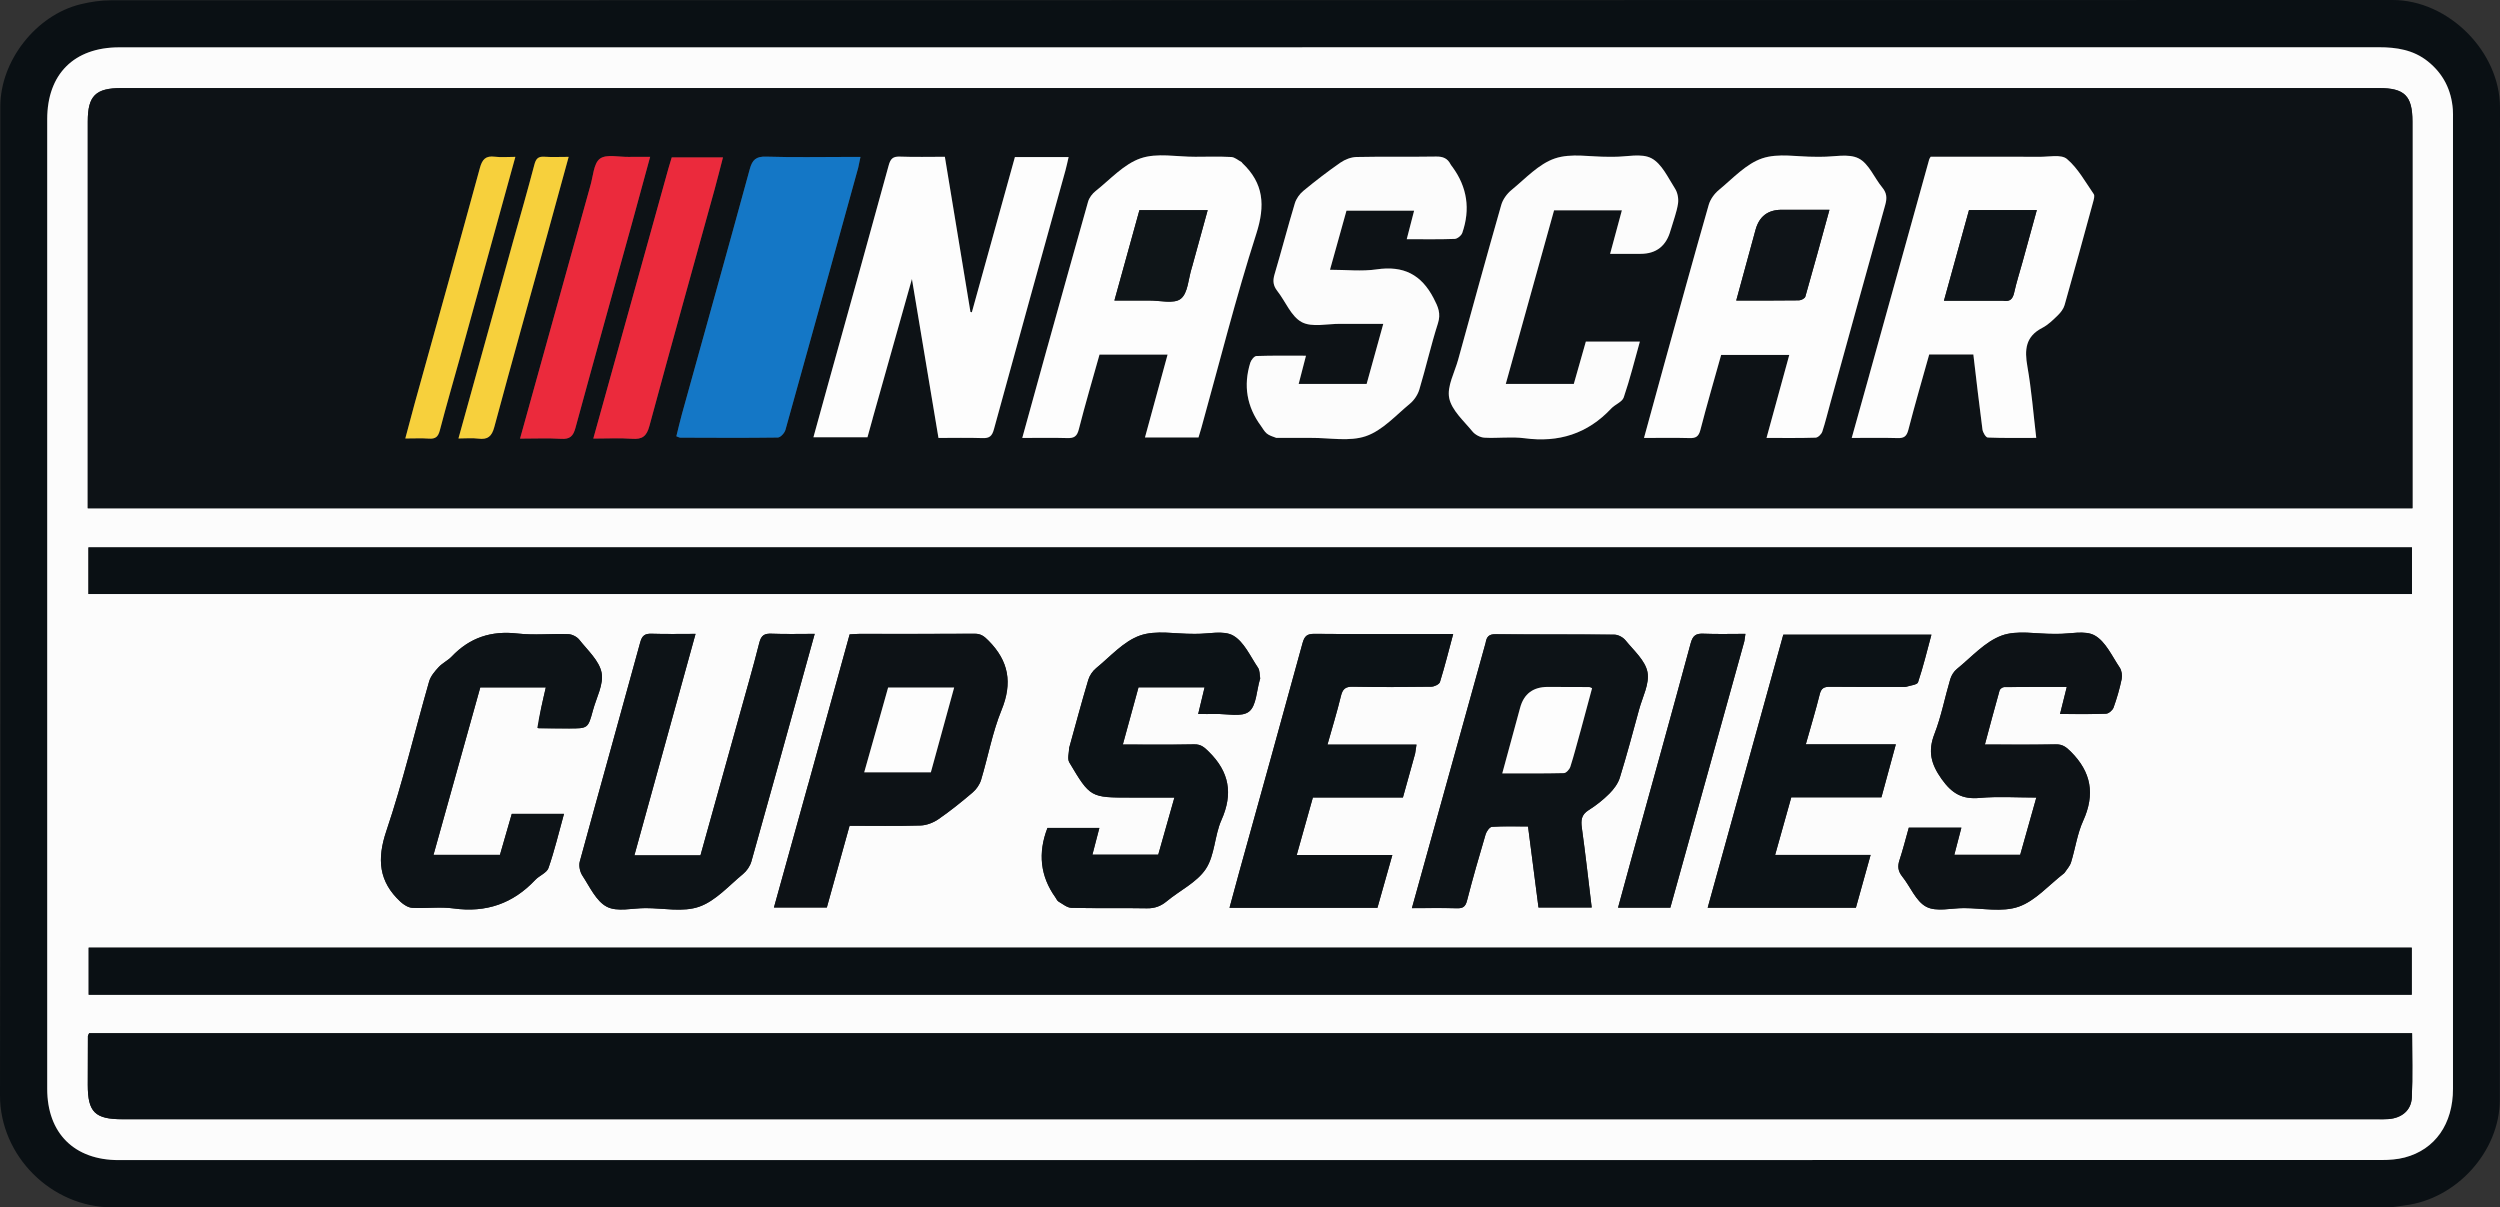 <?xml version="1.0" encoding="utf-8" ?>
<!DOCTYPE svg PUBLIC "-//W3C//DTD SVG 1.1//EN" "http://www.w3.org/Graphics/SVG/1.1/DTD/svg11.dtd">
<svg xmlns="http://www.w3.org/2000/svg" id="Layer_1" data-name="Layer 1" viewBox="0 0 1178.22 569.06"><rect x="0" y="0" width="1178.22" height="569.06" fill="#333333" stroke="none"/><defs><style>.cls-1 { fill: #0f1518; } .cls-2 { fill: #1477c6; } .cls-3 { fill: #0d1216; } .cls-4 { fill: #0d1317; } .cls-5 { fill: #f7d03c; } .cls-6 { fill: #0e1418; } .cls-7 { fill: #0f1418; } .cls-8 { fill: #0c1216; } .cls-9 { fill: #fcfcfc; } .cls-10 { fill: #0a1014; } .cls-11 { fill: #eb2a3c; } .cls-12 { fill: #fdfdfd; }</style></defs><path class="cls-10" d="M1133.18,568.11c-2.9.34-5.36.91-7.82.91-357.46.04-714.91.06-1072.37,0C24.25,569.02-.06,544.79,0,516.13.31,360.82.15,205.5.15,50.19c0-21.53,16.82-43.09,37.88-48.2,4.62-1.12,9.48-1.85,14.22-1.85C410.71.05,769.17.09,1127.62,0c26.28,0,50.63,24.3,50.6,50.77-.15,155.81-.07,311.63-.08,467.44,0,24.29-20.26,46.97-44.97,49.9M432.65,22.3c-125.5,0-251,0-376.5,0-21.27,0-33.9,12.65-33.9,33.86,0,152.33,0,304.66,0,457,0,20.87,12.71,33.57,33.67,33.57,355.5.01,710.99.01,1066.49-.04,3.63,0,7.38-.27,10.88-1.18,14.38-3.76,22.77-15.86,22.77-32.37,0-152.33,0-304.66,0-457,0-1.5.05-3.01-.06-4.5-.69-9.28-4.53-16.94-11.85-22.77-6.76-5.38-14.65-6.61-23.01-6.61-229.16.04-458.33.03-688.49.03Z"/><path class="cls-9" d="M433.15,22.3c229.66,0,458.83,0,687.99-.03,8.37,0,16.26,1.23,23.01,6.61,7.32,5.83,11.16,13.49,11.85,22.77.11,1.49.06,3,.06,4.5,0,152.33,0,304.66,0,457,0,16.51-8.4,28.61-22.77,32.37-3.49.91-7.25,1.18-10.88,1.18-355.5.05-710.99.05-1066.49.04-20.96,0-33.67-12.7-33.67-33.57,0-152.33,0-304.66,0-457,0-21.21,12.63-33.85,33.9-33.86,125.5-.02,251,0,377,0M979.65,41.5c-307.48,0-614.96,0-922.44,0-12.16,0-15.85,3.66-15.85,15.74,0,59,0,117.99,0,176.99,0,1.77,0,3.53,0,5.3h1095.6v-5.27c0-59,0-117.99,0-176.99,0-12.09-3.69-15.77-15.82-15.77-46.83,0-93.66,0-141.49,0M290.65,486.94H42.02c-.35.79-.58,1.08-.59,1.38-.04,7.67-.06,15.33-.06,23,0,12.82,3.39,16.17,16.35,16.17,354.32,0,708.63,0,1062.95,0,1.67,0,3.34.05,5-.08,6.22-.47,10.71-4.08,11-10.17.47-9.93.13-19.89.13-30.29H290.65M1067.65,468.8h68.98v-22.19H41.79v22.19h1025.85M1083.65,257.99H41.68v21.97h1095.05v-21.97h-53.08M700.07,303.38c-11.51,41.39-23.02,82.78-34.65,124.6,7.61,0,14.43-.13,21.25.06,2.82.08,4-.74,4.73-3.61,2.69-10.45,5.67-20.84,8.75-31.19.42-1.42,1.9-3.5,2.99-3.58,5.58-.36,11.2-.17,17.01-.17,1.69,13.13,3.32,25.75,4.93,38.19h25.08c-1.54-12.69-2.92-25.09-4.63-37.45-.5-3.61-.31-6.26,3.15-8.42,3.5-2.2,6.83-4.83,9.76-7.75,2.1-2.1,4.1-4.77,4.97-7.55,3.29-10.63,6.15-21.39,9.08-32.13,1.61-5.9,5.01-12.24,3.95-17.66-1.07-5.48-6.5-10.2-10.37-14.97-1.14-1.41-3.44-2.64-5.22-2.66-18.66-.19-37.32-.03-55.97-.21-2.97-.03-4.26.95-4.8,4.48M503.89,352.4c-.02,2.32-.93,5.18.09,6.89,9.88,16.64,9.98,16.59,28.95,16.59h20.59c-2.71,9.57-5.18,18.3-7.62,26.91h-31.03c1.13-4.35,2.18-8.39,3.28-12.6h-24.46q-6.9,17.83,3.74,32.73c.48.68.83,1.6,1.49,1.98,1.96,1.14,4.03,2.9,6.09,2.95,11.82.28,23.66,0,35.49.22,3.75.07,6.62-1,9.45-3.36,6.15-5.1,14.15-8.85,18.35-15.18,4.29-6.46,4.09-15.72,7.38-23.08,5.55-12.44,3.68-22.67-5.89-32.12-2.15-2.12-3.73-3.6-6.97-3.54-11.07.23-22.14.09-33.62.09,2.57-9.39,4.98-18.14,7.39-26.95h31.15c-1.01,4.2-1.96,8.12-3.02,12.56,3.07,0,5.54.06,8.01-.01,5.45-.15,12.43,1.61,15.92-1.1,3.52-2.74,3.57-9.93,5.15-15.18.05-.16.17-.33.14-.47-.3-1.7-.14-3.72-1.02-5.03-3.63-5.35-6.58-12.24-11.72-15.17-4.56-2.6-11.67-.72-17.66-.81-.33,0-.67,0-1,0-8.49.08-17.7-1.88-25.27.8-7.74,2.74-13.97,9.91-20.66,15.38-1.65,1.35-3.08,3.46-3.69,5.5-3.1,10.34-5.89,20.78-8.98,31.99M973.05,411.33c1.02-1.63,2.45-3.13,3-4.9,2.01-6.51,2.92-13.46,5.71-19.59,5.69-12.53,3.85-22.99-5.84-32.63-2.18-2.17-3.87-3.46-7.04-3.41-10.93.2-21.87.08-33.43.08,2.39-8.9,4.59-17.22,6.93-25.5.2-.69,1.39-1.56,2.13-1.57,9.77-.1,19.54-.07,29.54-.07-1.12,4.5-2.1,8.4-3.18,12.75,7.73,0,14.71.15,21.67-.13,1.26-.05,3.09-1.63,3.55-2.9,1.57-4.36,2.87-8.86,3.82-13.4.36-1.71.04-4.04-.92-5.45-3.61-5.36-6.61-12.21-11.75-15.12-4.57-2.58-11.68-.68-17.67-.76-.5,0-1,0-1.5,0-8.32.09-17.4-1.89-24.75.82-7.88,2.91-14.2,10.16-21.05,15.71-1.42,1.15-2.6,3.01-3.12,4.77-2.57,8.59-4.22,17.52-7.46,25.84-3.19,8.21-1.65,14.21,3.4,21.31,4.82,6.78,9.66,9.61,17.89,8.87,8.66-.78,17.45-.18,26.72-.18-2.68,9.52-5.15,18.27-7.61,26.99h-31.05c1.12-4.3,2.19-8.38,3.34-12.8-4.56,0-8.55,0-12.54,0s-8.26,0-12.24,0c-1.54,5.45-2.79,10.46-4.41,15.34-.99,2.96-.64,5.25,1.34,7.72,3.84,4.79,6.41,11.66,11.31,14.23,4.72,2.47,11.71.62,17.71.62,8.66,0,18.05,2.04,25.78-.65,7.9-2.75,14.18-10.15,21.72-16M347.91,339.29c-5.93,21.26-11.86,42.53-17.79,63.83h-31.14c9.61-34.8,19.14-69.29,28.83-104.38-7.37,0-14.01.15-20.64-.07-3.17-.1-4.55.77-5.44,4.06-9.41,34.46-19.09,68.85-28.49,103.32-.54,1.98.08,4.86,1.24,6.61,3.46,5.26,6.47,12.06,11.52,14.68,4.87,2.53,12.05.64,18.21.64,8.5,0,17.72,2,25.29-.66,7.75-2.72,13.99-9.9,20.67-15.4,1.77-1.46,3.33-3.73,3.95-5.93,8.84-31.35,17.5-62.74,26.2-94.13,1.17-4.21,2.34-8.43,3.64-13.13-7.35,0-13.84.18-20.31-.08-3.38-.14-4.9.71-5.8,4.27-2.99,11.92-6.47,23.72-9.94,36.36M380.75,370.14c-5.32,19.14-10.63,38.28-15.99,57.56h24.93c3.62-13,7.16-25.74,10.71-38.51,11.48,0,22.47.2,33.44-.14,2.87-.09,6.06-1.33,8.45-2.98,5.61-3.87,10.94-8.16,16.13-12.59,1.75-1.49,3.29-3.72,3.96-5.91,3.31-10.97,5.34-22.42,9.65-32.96,5.22-12.76,3.41-23.03-6.12-32.65-2.03-2.05-3.59-3.31-6.57-3.29-18.15.13-36.31.06-54.46.08-1.46,0-2.92.15-4.44.23-6.53,23.66-12.98,47.02-19.67,71.17M898.34,323.73c1.94-.7,5.19-.97,5.6-2.18,2.45-7.31,4.25-14.83,6.31-22.43h-69.81c-11.91,42.99-23.74,85.7-35.64,128.67h69.86c2.3-8.25,4.54-16.3,6.93-24.88h-45c2.59-9.24,5.05-18,7.61-27.14h42.49c2.28-8.4,4.45-16.37,6.79-24.98h-42.43c2.32-8.24,4.63-15.86,6.56-23.58.71-2.86,2.02-3.57,4.8-3.54,11.66.15,23.32.06,35.92.06M667.01,354.91c.18-1.23.35-2.46.57-3.99h-41.96c2.22-7.88,4.5-15.29,6.33-22.82.8-3.31,2.04-4.54,5.63-4.46,12.32.26,24.65.17,36.97,0,1.42-.02,3.74-1.11,4.08-2.19,2.26-7.27,4.1-14.67,6.24-22.63h-4.9c-20.15,0-40.31.09-60.46-.09-3.51-.03-4.73,1.04-5.65,4.41-9.79,35.89-19.81,71.72-29.75,107.56-1.57,5.65-3.08,11.32-4.66,17.14h69.72c2.33-8.24,4.62-16.34,7.03-24.89h-45.07c2.57-9.16,5.03-17.91,7.61-27.09h42.44c1.93-6.98,3.75-13.53,5.83-20.94M253.69,343.27c4.83.01,9.66.04,14.5.04,8.91,0,8.95.01,11.28-8.61,1.6-5.92,5.13-12.28,4.05-17.69-1.13-5.65-6.58-10.54-10.49-15.49-1.12-1.42-3.42-2.6-5.22-2.66-7.99-.28-16.08.61-23.97-.29-12.3-1.4-22.44,1.91-30.93,10.83-1.82,1.91-4.4,3.09-6.19,5.03-1.82,1.97-3.76,4.26-4.48,6.74-6.75,23.48-12.35,47.32-20.15,70.43-4.51,13.34-3.58,23.9,6.65,33.39,1.5,1.39,3.66,2.76,5.59,2.87,6.48.36,13.09-.6,19.47.28,15.31,2.11,27.97-2.29,38.49-13.47,1.92-2.04,5.41-3.29,6.2-5.58,2.86-8.23,4.88-16.75,7.31-25.51h-24.61c-1.84,6.38-3.71,12.86-5.57,19.31h-31.32c7.43-26.58,14.77-52.88,22.05-78.92h30.89c-1.54,6.52-3.01,12.76-3.55,19.31M822.15,301.95c.13-.94.26-1.87.45-3.22-6.78,0-13.27.19-19.73-.08-3.56-.15-5.08.82-6.08,4.53-9.05,33.53-18.39,66.98-27.63,100.45-2.2,7.97-4.36,15.96-6.6,24.15h24.65c11.61-41.73,23.19-83.34,34.94-125.84Z"/><path class="cls-3" d="M980.15,41.5c47.33,0,94.16,0,140.99,0,12.14,0,15.82,3.68,15.82,15.77,0,59,0,117.99,0,176.99v5.27H41.36c0-1.77,0-3.53,0-5.3,0-59,0-117.99,0-176.99,0-12.08,3.68-15.74,15.85-15.74,307.48,0,614.96,0,922.94,0M411.37,196.84c6.02-21.33,12.03-42.67,18.43-65.36,4.31,25.84,8.39,50.23,12.51,74.92,7.16,0,13.97-.16,20.76.07,3.25.11,4.48-.92,5.37-4.15,11.13-40.7,22.45-81.34,33.71-122,.55-1.99.96-4.03,1.49-6.29h-25.31c-6.77,24.4-13.53,48.77-20.29,73.14-.22-.05-.44-.1-.66-.15-4-24.27-8.01-48.54-12.06-73.13-7.27,0-14.25.18-21.21-.08-3.32-.12-4.43,1.06-5.29,4.21-9.46,34.61-19.13,69.16-28.73,103.73-2.24,8.06-4.45,16.12-6.72,24.34h25.47c.84-3.01,1.61-5.73,2.54-9.25M862.87,189.23c8.51-30.9,16.97-61.82,25.63-92.68.91-3.23.74-5.59-1.41-8.2-3.79-4.6-6.34-11.29-11.13-13.7-4.81-2.42-11.71-.68-17.7-.76-.83-.01-1.67,0-2.5,0-8.49.06-17.64-1.84-25.27.75-7.62,2.59-13.85,9.51-20.39,14.89-2.12,1.74-4.05,4.41-4.79,7.01-7.08,24.75-13.9,49.57-20.77,74.37-3.22,11.63-6.39,23.28-9.73,35.49,7.56,0,14.53-.14,21.48.06,3.01.09,4.3-.77,5.1-3.85,3.07-11.88,6.52-23.66,9.78-35.35h32.11c-3.6,13.14-7.09,25.86-10.73,39.13,8.24,0,15.71.12,23.17-.13,1.1-.04,2.72-1.64,3.12-2.84,1.47-4.41,2.52-8.95,4.04-14.2M493.48,163.94c-3.85,13.98-7.69,27.96-11.68,42.45,7.59,0,14.4-.15,21.2.06,3.16.1,4.59-.73,5.44-4.07,3.02-11.86,6.5-23.6,9.77-35.28h32.08c-3.58,13.12-7.09,25.96-10.66,39.05h25.23c.48-1.62.93-3.03,1.33-4.45,8.51-30.54,16.22-61.35,25.9-91.52,4.3-13.4,3.53-23.81-6.63-33.38-.12-.11-.16-.34-.28-.4-1.62-.85-3.21-2.32-4.87-2.41-5.64-.3-11.32-.14-16.98-.11-8.65.04-18.02-1.95-25.76.73-7.92,2.73-14.32,9.97-21.22,15.43-1.55,1.23-3.01,3.14-3.54,5.02-6.44,22.68-12.7,45.41-19.32,68.88M880.84,177.21c-2.67,9.54-5.33,19.07-8.15,29.18,7.68,0,14.66-.14,21.62.07,3.04.09,4.28-.85,5.07-3.9,3.07-11.88,6.52-23.67,9.82-35.5h20.81c1.42,11.94,2.74,23.65,4.29,35.34.19,1.41,1.59,3.76,2.5,3.8,7.44.31,14.89.17,22.85.17-1.38-11.6-2.24-22.72-4.17-33.64-1.39-7.88-.94-14.12,7-18.21,2.75-1.42,5.1-3.75,7.36-5.94,1.36-1.32,2.67-3.04,3.17-4.81,4.59-16.14,9.01-32.33,13.43-48.52.33-1.22.87-2.96.31-3.77-3.97-5.75-7.45-12.19-12.65-16.57-2.7-2.28-8.56-.96-13-1-9.83-.1-19.66-.03-29.5-.03h-21.71c-.38.66-.6.91-.68,1.2-9.4,33.78-18.78,67.56-28.38,102.13M602.01,206.4c5.33,0,10.66.03,15.99,0,8.65-.06,18,1.84,25.76-.83,7.76-2.67,14.05-9.78,20.72-15.28,1.99-1.65,3.7-4.22,4.45-6.7,3.1-10.34,5.48-20.89,8.76-31.17,1.49-4.66.11-7.7-1.99-11.77-5.85-11.32-14.3-15.52-26.86-13.68-7.05,1.03-14.38.19-22.02.19,2.75-9.85,5.27-18.91,7.77-27.86h31.88c-1.19,4.6-2.29,8.84-3.48,13.45,7.98,0,15.31.14,22.61-.13,1.26-.05,3.13-1.59,3.57-2.84q5.84-16.75-4.65-31.09c-.29-.4-.65-.78-.87-1.22-1.44-2.83-3.61-3.72-6.86-3.66-12.49.22-24.98-.06-37.47.21-2.57.06-5.44,1.17-7.58,2.65-6.01,4.17-11.82,8.65-17.47,13.31-1.77,1.46-3.36,3.68-4.02,5.87-3.35,11.13-6.26,22.39-9.58,33.53-.9,3.01-.63,5.29,1.32,7.78,3.89,4.95,6.5,11.99,11.51,14.67,4.82,2.57,12,.77,18.14.82,6.57.05,13.14.01,20.29.01-2.79,10.06-5.34,19.27-7.84,28.3h-32.03c1.15-4.43,2.22-8.55,3.44-13.29-8.14,0-15.76-.12-23.37.15-1.02.04-2.48,1.88-2.88,3.15q-5.04,16.13,5.05,29.82c.89,1.21,1.6,2.62,2.72,3.54,1.16.95,2.71,1.42,5,2.1M404.54,78.77c.29-1.41.58-2.83.98-4.81h-5.96c-12.82,0-25.66.27-38.47-.14-4.81-.15-6.54,1.47-7.75,5.91-10.52,38.49-21.28,76.91-31.95,115.36-.97,3.48-1.76,7.01-2.64,10.52.94.34,1.4.65,1.86.65,15.32.05,30.64.16,45.96-.06,1.25-.02,3.17-2.12,3.59-3.59,11.48-40.98,22.8-82.01,34.38-123.85M787.49,107.96c1.16-3.99,2.69-7.92,3.32-11.99.35-2.27-.17-5.18-1.4-7.1-3.3-5.15-6.24-11.75-11.14-14.31-4.72-2.47-11.71-.63-17.7-.68-.83,0-1.67,0-2.5,0-8.49.08-17.64-1.81-25.28.78-7.63,2.59-13.88,9.49-20.44,14.86-2.13,1.74-4.08,4.41-4.83,7.02-6.94,24.27-13.61,48.62-20.32,72.95-1.67,6.06-5.34,12.6-4.21,18.13,1.19,5.78,6.89,10.73,10.98,15.74,1.24,1.52,3.64,2.78,5.58,2.89,6.31.36,12.74-.56,18.96.27,16.1,2.15,29.67-2.11,40.84-14.02,1.8-1.92,5.14-3.06,5.88-5.21,2.91-8.53,5.08-17.31,7.61-26.33h-25.46c-1.91,6.72-3.8,13.36-5.67,19.95h-32.06c7.65-27.51,15.2-54.65,22.75-81.8h31.96c-1.85,6.83-3.6,13.34-5.54,20.5h14.34q11.22,0,14.32-11.67M278.01,88.38c-10.93,39.27-21.85,78.55-32.92,118.33,7.07,0,13.23-.29,19.36.1,4.16.27,5.69-1.27,6.76-5.18,8.81-32.39,17.86-64.72,26.82-97.08,2.77-10.02,5.48-20.05,8.36-30.61-3.82,0-6.97-.05-10.11.01-4.64.09-10.53-1.42-13.56.86-3.01,2.26-3.14,8.36-4.7,13.57M315.05,79.4c-11.74,42.2-23.49,84.4-35.43,127.3,6.69,0,12.51-.32,18.27.1,4.81.36,6.87-1.21,8.17-6.02,10.07-37.22,20.46-74.35,30.73-111.51,1.35-4.9,2.57-9.83,3.94-15.08h-24.14c-.5,1.59-.94,2.99-1.53,5.22M241.46,114.89c-8.41,30.38-16.82,60.77-25.4,91.76,3.47,0,6.46-.3,9.35.07,4.41.57,6.34-.99,7.54-5.42,8.21-30.49,16.74-60.89,25.15-91.32,3.27-11.83,6.5-23.66,9.9-36.05-4.23,0-7.88.19-11.49-.06-2.94-.2-3.95.99-4.67,3.74-3.21,12.21-6.69,24.35-10.38,37.28M217.07,167.48c8.56-31,17.12-62.01,25.83-93.55-3.74,0-6.75.3-9.69-.07-4.29-.54-5.92,1.21-7.03,5.31-10.11,37.02-20.46,73.98-30.73,110.96-1.49,5.36-2.88,10.74-4.42,16.52,4.18,0,7.68-.19,11.15.06,3.04.22,4.33-.84,5.12-3.86,3.02-11.57,6.36-23.06,9.78-35.37Z"/><path class="cls-10" d="M291.15,486.94h845.64c0,10.4.34,20.36-.13,30.29-.29,6.1-4.78,9.7-11,10.17-1.66.13-3.33.08-5,.08-354.32,0-708.63,0-1062.95,0-12.96,0-16.35-3.35-16.35-16.17,0-7.67.03-15.33.06-23,0-.29.24-.59.59-1.38h249.13Z"/><path class="cls-10" d="M1067.15,468.8H41.79v-22.19h1094.83v22.19h-69.48Z"/><path class="cls-10" d="M1084.15,257.99h52.58v21.97H41.68v-21.97h1042.47Z"/><path class="cls-4" d="M700.15,302.97c.46-3.12,1.75-4.1,4.72-4.07,18.66.17,37.32.01,55.97.21,1.78.02,4.07,1.25,5.22,2.66,3.86,4.77,9.3,9.49,10.37,14.97,1.06,5.43-2.35,11.77-3.95,17.66-2.92,10.74-5.79,21.5-9.08,32.13-.86,2.78-2.86,5.45-4.97,7.55-2.93,2.92-6.25,5.55-9.76,7.75-3.45,2.17-3.65,4.81-3.15,8.42,1.71,12.36,3.09,24.76,4.63,37.45h-25.08c-1.6-12.44-3.23-25.06-4.93-38.19-5.81,0-11.42-.2-17.01.17-1.1.07-2.57,2.16-2.99,3.58-3.07,10.35-6.06,20.73-8.75,31.19-.74,2.87-1.91,3.69-4.73,3.61-6.82-.19-13.64-.06-21.25-.06,11.63-41.82,23.14-83.21,34.72-125.02M744.96,344.3c1.79-6.68,3.58-13.35,5.35-19.97-.76-.31-1.06-.54-1.36-.54-6.5-.04-13-.06-19.49-.06q-10.34,0-13.03,9.72c-2.79,10.17-5.53,20.35-8.44,31.03,10.14,0,19.61.1,29.07-.14,1.06-.03,2.62-1.74,3.01-2.97,1.73-5.37,3.11-10.86,4.88-17.08Z"/><path class="cls-8" d="M503.99,351.99c3-10.81,5.79-21.24,8.88-31.58.61-2.04,2.04-4.15,3.69-5.5,6.69-5.47,12.92-12.65,20.66-15.38,7.57-2.68,16.78-.72,25.27-.8.33,0,.67,0,1,0,5.99.1,13.1-1.79,17.66.81,5.14,2.93,8.09,9.82,11.72,15.17.89,1.31.72,3.33,1.02,5.03.03.15-.09.32-.14.47-1.57,5.24-1.63,12.44-5.15,15.18-3.48,2.71-10.47.95-15.92,1.1-2.46.07-4.93.01-8.01.01,1.07-4.44,2.01-8.36,3.02-12.56h-31.15c-2.42,8.81-4.82,17.56-7.39,26.95,11.48,0,22.56.14,33.62-.09,3.25-.07,4.83,1.41,6.97,3.54,9.57,9.46,11.45,19.68,5.89,32.12-3.28,7.36-3.09,16.62-7.38,23.08-4.2,6.32-12.2,10.08-18.35,15.18-2.84,2.35-5.7,3.43-9.45,3.36-11.83-.23-23.66.06-35.49-.22-2.06-.05-4.13-1.81-6.09-2.95-.66-.38-1-1.3-1.49-1.98q-10.65-14.9-3.74-32.73h24.46c-1.09,4.2-2.15,8.25-3.28,12.6h31.03c2.44-8.62,4.91-17.35,7.62-26.91h-20.59c-18.98,0-19.07.05-28.95-16.59-1.02-1.71-.1-4.57.01-7.3Z"/><path class="cls-3" d="M972.78,411.57c-7.27,5.61-13.55,13.01-21.45,15.76-7.74,2.69-17.12.65-25.78.65-5.99,0-12.99,1.85-17.71-.62-4.9-2.57-7.47-9.44-11.31-14.23-1.98-2.47-2.32-4.76-1.34-7.72,1.62-4.88,2.87-9.89,4.41-15.34,3.98,0,8.11,0,12.24,0s7.97,0,12.54,0c-1.16,4.43-2.22,8.5-3.34,12.8h31.05c2.46-8.72,4.93-17.47,7.61-26.99-9.27,0-18.05-.61-26.72.18-8.23.74-13.07-2.09-17.89-8.87-5.05-7.1-6.59-13.1-3.4-21.31,3.24-8.32,4.89-17.24,7.46-25.84.53-1.76,1.7-3.62,3.12-4.77,6.85-5.55,13.16-12.8,21.05-15.71,7.35-2.72,16.43-.74,24.75-.82.5,0,1,0,1.5,0,5.99.08,13.1-1.83,17.67.76,5.14,2.91,8.14,9.76,11.75,15.12.95,1.41,1.27,3.75.92,5.45-.95,4.54-2.24,9.04-3.82,13.4-.46,1.27-2.29,2.85-3.55,2.9-6.96.28-13.94.13-21.67.13,1.09-4.35,2.06-8.25,3.18-12.75-10.01,0-19.78-.04-29.54.07-.74,0-1.94.88-2.13,1.57-2.34,8.28-4.54,16.6-6.93,25.5,11.55,0,22.49.12,33.43-.08,3.17-.06,4.85,1.23,7.04,3.41,9.69,9.64,11.53,20.11,5.84,32.63-2.78,6.13-3.7,13.08-5.71,19.59-.55,1.77-1.98,3.27-3.28,5.14Z"/><path class="cls-4" d="M348,338.89c3.38-12.24,6.86-24.05,9.85-35.97.89-3.56,2.42-4.4,5.8-4.27,6.47.26,12.96.08,20.31.08-1.31,4.71-2.47,8.92-3.64,13.13-8.7,31.38-17.36,62.78-26.2,94.13-.62,2.19-2.18,4.47-3.95,5.93-6.68,5.5-12.92,12.69-20.67,15.4-7.58,2.66-16.8.66-25.29.66-6.16,0-13.34,1.89-18.21-.64-5.04-2.62-8.06-9.42-11.52-14.68-1.15-1.76-1.78-4.63-1.24-6.61,9.4-34.47,19.08-68.86,28.49-103.32.9-3.29,2.28-4.16,5.44-4.06,6.63.22,13.27.07,20.64.07-9.69,35.09-19.22,69.59-28.83,104.38h31.14c5.94-21.3,11.87-42.56,17.89-64.22Z"/><path class="cls-3" d="M380.87,369.75c6.57-23.75,13.02-47.12,19.55-70.78,1.51-.08,2.97-.23,4.44-.23,18.15-.02,36.31.06,54.46-.08,2.99-.02,4.54,1.23,6.57,3.29,9.53,9.62,11.34,19.89,6.12,32.65-4.31,10.54-6.34,22-9.65,32.96-.66,2.19-2.21,4.42-3.96,5.91-5.19,4.42-10.52,8.72-16.13,12.59-2.39,1.65-5.58,2.89-8.45,2.98-10.97.34-21.97.14-33.44.14-3.55,12.77-7.09,25.51-10.71,38.51h-24.93c5.36-19.28,10.67-38.42,16.11-57.95M414,340.36c-2.21,7.8-4.43,15.6-6.7,23.62h31.41c3.68-13.38,7.29-26.55,10.98-39.96h-31.12c-1.52,5.35-2.96,10.45-4.57,16.34Z"/><path class="cls-8" d="M897.87,323.73c-12.13,0-23.79.08-35.45-.06-2.77-.03-4.08.68-4.8,3.54-1.93,7.72-4.24,15.34-6.56,23.58h42.43c-2.34,8.6-4.5,16.58-6.79,24.98h-42.49c-2.56,9.13-5.02,17.89-7.61,27.14h45c-2.39,8.58-4.63,16.64-6.93,24.88h-69.86c11.9-42.96,23.73-85.68,35.64-128.67h69.81c-2.06,7.6-3.86,15.13-6.31,22.43-.41,1.22-3.66,1.48-6.07,2.18Z"/><path class="cls-8" d="M666.88,355.34c-1.95,6.98-3.76,13.53-5.7,20.51h-42.44c-2.58,9.18-5.04,17.93-7.61,27.09h45.07c-2.41,8.55-4.7,16.65-7.03,24.89h-69.72c1.58-5.82,3.1-11.48,4.66-17.14,9.94-35.85,19.95-71.68,29.75-107.56.92-3.37,2.14-4.44,5.65-4.41,20.15.18,40.31.09,60.46.09h4.9c-2.14,7.96-3.98,15.36-6.24,22.63-.34,1.08-2.66,2.17-4.08,2.19-12.32.17-24.65.26-36.97,0-3.59-.08-4.83,1.16-5.63,4.46-1.83,7.53-4.11,14.95-6.33,22.82h41.96c-.22,1.53-.4,2.76-.7,4.42Z"/><path class="cls-4" d="M253.23,343.11c1.01-6.39,2.48-12.63,4.01-19.15h-30.89c-7.27,26.04-14.62,52.33-22.05,78.92h31.32c1.86-6.45,3.73-12.92,5.57-19.31h24.61c-2.43,8.76-4.45,17.28-7.31,25.51-.8,2.3-4.28,3.54-6.2,5.58-10.52,11.18-23.17,15.58-38.49,13.47-6.38-.88-12.99.07-19.47-.28-1.93-.11-4.09-1.48-5.59-2.87-10.23-9.49-11.16-20.05-6.65-33.39,7.8-23.11,13.41-46.96,20.15-70.43.71-2.49,2.66-4.77,4.48-6.74,1.78-1.93,4.37-3.12,6.19-5.03,8.5-8.92,18.63-12.23,30.93-10.83,7.9.9,15.98,0,23.97.29,1.8.06,4.1,1.24,5.22,2.66,3.91,4.95,9.36,9.83,10.49,15.49,1.08,5.42-2.44,11.78-4.05,17.69-2.34,8.63-2.37,8.62-11.28,8.61-4.83,0-9.66-.03-14.96-.2Z"/><path class="cls-4" d="M822.06,302.39c-11.67,42.05-23.24,83.66-34.85,125.39h-24.65c2.24-8.19,4.4-16.18,6.6-24.15,9.24-33.48,18.58-66.92,27.63-100.45,1-3.71,2.52-4.68,6.08-4.53,6.47.27,12.95.08,19.73.08-.19,1.35-.32,2.29-.54,3.67Z"/><path class="cls-12" d="M411.28,197.24c-.85,3.12-1.61,5.83-2.46,8.85h-25.47c2.27-8.22,4.49-16.28,6.72-24.34,9.6-34.57,19.27-69.12,28.73-103.73.86-3.15,1.97-4.34,5.29-4.21,6.97.26,13.95.08,21.21.08,4.06,24.59,8.06,48.86,12.06,73.13.22.05.44.1.66.15,6.76-24.37,13.52-48.74,20.29-73.14h25.31c-.53,2.26-.94,4.29-1.49,6.29-11.26,40.66-22.59,81.3-33.71,122-.88,3.23-2.12,4.26-5.37,4.15-6.79-.23-13.6-.07-20.76-.07-4.12-24.69-8.19-49.08-12.51-74.92-6.4,22.7-12.42,44.03-18.52,65.76Z"/><path class="cls-12" d="M862.71,189.6c-1.36,4.87-2.42,9.41-3.88,13.82-.4,1.2-2.02,2.8-3.12,2.84-7.46.25-14.93.13-23.17.13,3.64-13.27,7.13-25.99,10.73-39.13h-32.11c-3.27,11.68-6.71,23.47-9.78,35.35-.8,3.08-2.09,3.94-5.1,3.85-6.96-.2-13.92-.06-21.48-.06,3.35-12.21,6.51-23.86,9.73-35.49,6.87-24.81,13.69-49.63,20.77-74.37.75-2.61,2.68-5.27,4.79-7.01,6.54-5.38,12.77-12.3,20.39-14.89,7.63-2.59,16.79-.68,25.27-.75.83,0,1.67-.01,2.5,0,5.99.08,12.89-1.66,17.7.76,4.79,2.41,7.34,9.1,11.13,13.7,2.16,2.62,2.32,4.98,1.41,8.2-8.66,30.86-17.11,61.78-25.78,93.06M844.65,98.87h-5q-9.67,0-12.27,9.38c-3.02,10.97-6,21.96-9.11,33.38,10.27,0,19.92.05,29.56-.08,1.04-.01,2.76-.92,3-1.75,3.86-13.47,7.54-27,11.37-40.93-5.92,0-11.24,0-17.55,0Z"/><path class="cls-12" d="M493.63,163.57c6.46-23.09,12.72-45.82,19.16-68.5.53-1.87,1.99-3.79,3.54-5.02,6.9-5.47,13.3-12.7,21.22-15.43,7.75-2.68,17.11-.69,25.76-.73,5.66-.02,11.33-.19,16.98.11,1.66.09,3.25,1.56,4.87,2.41.13.07.17.29.28.4,10.16,9.57,10.93,19.98,6.63,33.38-9.68,30.17-17.39,60.97-25.9,91.52-.4,1.43-.85,2.84-1.33,4.45h-25.23c3.58-13.09,7.08-25.93,10.66-39.05h-32.08c-3.27,11.68-6.75,23.42-9.77,35.28-.85,3.33-2.28,4.16-5.44,4.07-6.8-.21-13.6-.06-21.2-.06,3.99-14.49,7.83-28.47,11.84-42.83M562.13,124.56c2.32-8.41,4.64-16.82,7.04-25.51h-32.17c-3.86,13.95-7.73,27.93-11.79,42.59,5.79,0,11.04.04,16.29-.01,5.13-.05,11.77,1.73,14.98-.81,3.41-2.69,3.58-9.5,5.17-14.52.1-.32.22-.63.49-1.74Z"/><path class="cls-12" d="M880.95,176.82c9.49-34.18,18.88-67.96,28.27-101.74.08-.29.3-.54.68-1.2h21.71c9.83,0,19.66-.07,29.5.03,4.44.04,10.3-1.28,13,1,5.19,4.38,8.68,10.83,12.65,16.57.56.81.02,2.55-.31,3.77-4.42,16.19-8.84,32.38-13.43,48.52-.5,1.77-1.82,3.49-3.17,4.81-2.26,2.2-4.61,4.53-7.36,5.94-7.93,4.09-8.39,10.33-7,18.21,1.93,10.92,2.79,22.04,4.17,33.64-7.96,0-15.41.14-22.85-.17-.92-.04-2.31-2.39-2.5-3.8-1.55-11.69-2.87-23.41-4.29-35.34h-20.81c-3.31,11.83-6.75,23.61-9.82,35.5-.79,3.05-2.02,3.99-5.07,3.9-6.96-.21-13.93-.07-21.62-.07,2.82-10.11,5.49-19.64,8.26-29.57M944.22,141.73c3.1.59,4.37-.85,5.03-3.83,1.07-4.85,2.6-9.6,3.93-14.4,2.22-8.06,4.44-16.13,6.74-24.49h-31.96c-3.91,14.13-7.81,28.24-11.81,42.72,9.53,0,18.34,0,28.07,0Z"/><path class="cls-9" d="M601.56,206.4c-1.83-.68-3.39-1.15-4.55-2.1-1.12-.92-1.84-2.34-2.72-3.54q-10.05-13.67-5.05-29.82c.4-1.27,1.86-3.12,2.88-3.15,7.61-.27,15.23-.15,23.37-.15-1.23,4.74-2.29,8.86-3.44,13.29h32.03c2.5-9.03,5.05-18.24,7.84-28.3-7.15,0-13.72.04-20.29-.01-6.14-.05-13.32,1.76-18.14-.82-5.01-2.68-7.62-9.71-11.51-14.67-1.95-2.49-2.21-4.76-1.32-7.78,3.31-11.14,6.22-22.4,9.58-33.53.66-2.18,2.25-4.4,4.02-5.87,5.64-4.65,11.46-9.14,17.47-13.31,2.14-1.48,5.01-2.6,7.58-2.65,12.48-.27,24.98,0,37.47-.21,3.25-.06,5.42.82,6.86,3.66.22.44.57.81.87,1.22q10.45,14.32,4.65,31.09c-.44,1.25-2.31,2.79-3.57,2.84-7.31.27-14.63.13-22.61.13,1.19-4.61,2.29-8.85,3.48-13.45h-31.88c-2.5,8.95-5.02,18-7.77,27.86,7.63,0,14.96.84,22.02-.19,12.56-1.83,21.01,2.36,26.86,13.68,2.1,4.07,3.48,7.11,1.99,11.77-3.28,10.27-5.66,20.83-8.76,31.17-.74,2.48-2.45,5.05-4.45,6.7-6.66,5.5-12.96,12.62-20.72,15.28-7.76,2.67-17.11.77-25.76.83-5.33.04-10.66,0-16.44,0Z"/><path class="cls-2" d="M404.43,79.17c-11.46,41.43-22.78,82.46-34.26,123.44-.41,1.47-2.34,3.58-3.59,3.59-15.32.22-30.64.11-45.96.06-.46,0-.92-.31-1.86-.65.88-3.51,1.67-7.04,2.64-10.52,10.67-38.45,21.43-76.87,31.95-115.36,1.21-4.44,2.94-6.06,7.75-5.91,12.81.41,25.64.14,38.47.14h5.96c-.4,1.98-.69,3.39-1.1,5.22Z"/><path class="cls-9" d="M787.38,108.35q-2.99,11.28-14.21,11.28h-14.34c1.93-7.16,3.69-13.67,5.54-20.5h-31.96c-7.55,27.15-15.1,54.29-22.75,81.8h32.06c1.88-6.59,3.76-13.23,5.67-19.95h25.46c-2.53,9.02-4.7,17.8-7.61,26.33-.73,2.15-4.08,3.28-5.88,5.21-11.16,11.9-24.73,16.17-40.84,14.02-6.22-.83-12.65.09-18.96-.27-1.94-.11-4.35-1.38-5.58-2.89-4.09-5.02-9.79-9.97-10.98-15.74-1.13-5.52,2.54-12.07,4.21-18.13,6.71-24.34,13.38-48.68,20.32-72.95.75-2.61,2.7-5.28,4.83-7.02,6.56-5.37,12.81-12.27,20.44-14.86,7.63-2.59,16.79-.71,25.28-.78.83,0,1.67,0,2.5,0,5.99.05,12.98-1.79,17.7.68,4.89,2.56,7.83,9.16,11.14,14.31,1.23,1.92,1.75,4.83,1.4,7.1-.63,4.07-2.16,8-3.43,12.38Z"/><path class="cls-11" d="M278.1,87.98c1.48-4.81,1.61-10.91,4.62-13.17,3.03-2.27,8.92-.77,13.56-.86,3.14-.06,6.28-.01,10.11-.01-2.88,10.56-5.59,20.59-8.36,30.61-8.96,32.35-18.01,64.68-26.82,97.08-1.06,3.91-2.59,5.44-6.76,5.18-6.12-.39-12.29-.1-19.36-.1,11.07-39.78,21.99-79.05,33-118.72Z"/><path class="cls-11" d="M315.13,78.99c.52-1.81.96-3.22,1.45-4.81h24.14c-1.37,5.25-2.59,10.18-3.94,15.08-10.27,37.16-20.67,74.29-30.73,111.51-1.3,4.82-3.35,6.38-8.17,6.02-5.76-.43-11.57-.1-18.27-.1,11.94-42.91,23.69-85.11,35.51-127.71Z"/><path class="cls-5" d="M241.61,114.51c3.54-12.54,7.02-24.69,10.23-36.9.72-2.74,1.73-3.94,4.67-3.74,3.61.25,7.26.06,11.49.06-3.4,12.39-6.63,24.22-9.9,36.05-8.41,30.43-16.94,60.83-25.15,91.32-1.19,4.43-3.12,5.99-7.54,5.42-2.9-.37-5.88-.07-9.35-.07,8.58-31,16.99-61.38,25.56-92.14Z"/><path class="cls-5" d="M216.96,167.87c-3.32,11.91-6.66,23.4-9.68,34.98-.79,3.02-2.08,4.08-5.12,3.86-3.47-.25-6.97-.06-11.15-.06,1.54-5.78,2.94-11.16,4.42-16.52,10.27-36.98,20.62-73.93,30.73-110.96,1.12-4.1,2.74-5.85,7.03-5.31,2.93.37,5.95.07,9.69.07-8.71,31.54-17.27,62.54-25.93,93.94Z"/><path class="cls-12" d="M744.83,344.69c-1.64,5.83-3.02,11.31-4.75,16.69-.4,1.23-1.95,2.95-3.01,2.97-9.46.23-18.93.14-29.07.14,2.9-10.69,5.65-20.87,8.44-31.03q2.67-9.73,13.03-9.72c6.5,0,13,.02,19.49.06.3,0,.6.23,1.36.54-1.77,6.62-3.56,13.29-5.48,20.36Z"/><path class="cls-12" d="M414.08,339.96c1.52-5.5,2.97-10.59,4.48-15.94h31.12c-3.69,13.41-7.3,26.58-10.98,39.96h-31.41c2.28-8.02,4.49-15.82,6.78-24.02Z"/><path class="cls-7" d="M845.15,98.87h17.05c-3.83,13.93-7.51,27.46-11.37,40.93-.24.83-1.96,1.73-3,1.75-9.64.13-19.28.08-29.56.08,3.12-11.42,6.09-22.41,9.11-33.38q2.58-9.38,12.27-9.38c1.67,0,3.33,0,5.49,0Z"/><path class="cls-1" d="M562.05,124.96c-.19.71-.31,1.02-.41,1.34-1.59,5.01-1.75,11.82-5.17,14.52-3.21,2.53-9.85.76-14.98.81-5.25.05-10.5.01-16.29.01,4.06-14.66,7.93-28.64,11.79-42.59h32.17c-2.4,8.68-4.72,17.1-7.12,25.91Z"/><path class="cls-6" d="M943.77,141.73h-27.61c4-14.48,7.9-28.59,11.81-42.72h31.96c-2.3,8.36-4.51,16.43-6.74,24.49-1.32,4.8-2.86,9.55-3.93,14.4-.66,2.98-1.93,4.41-5.49,3.83Z"/></svg>